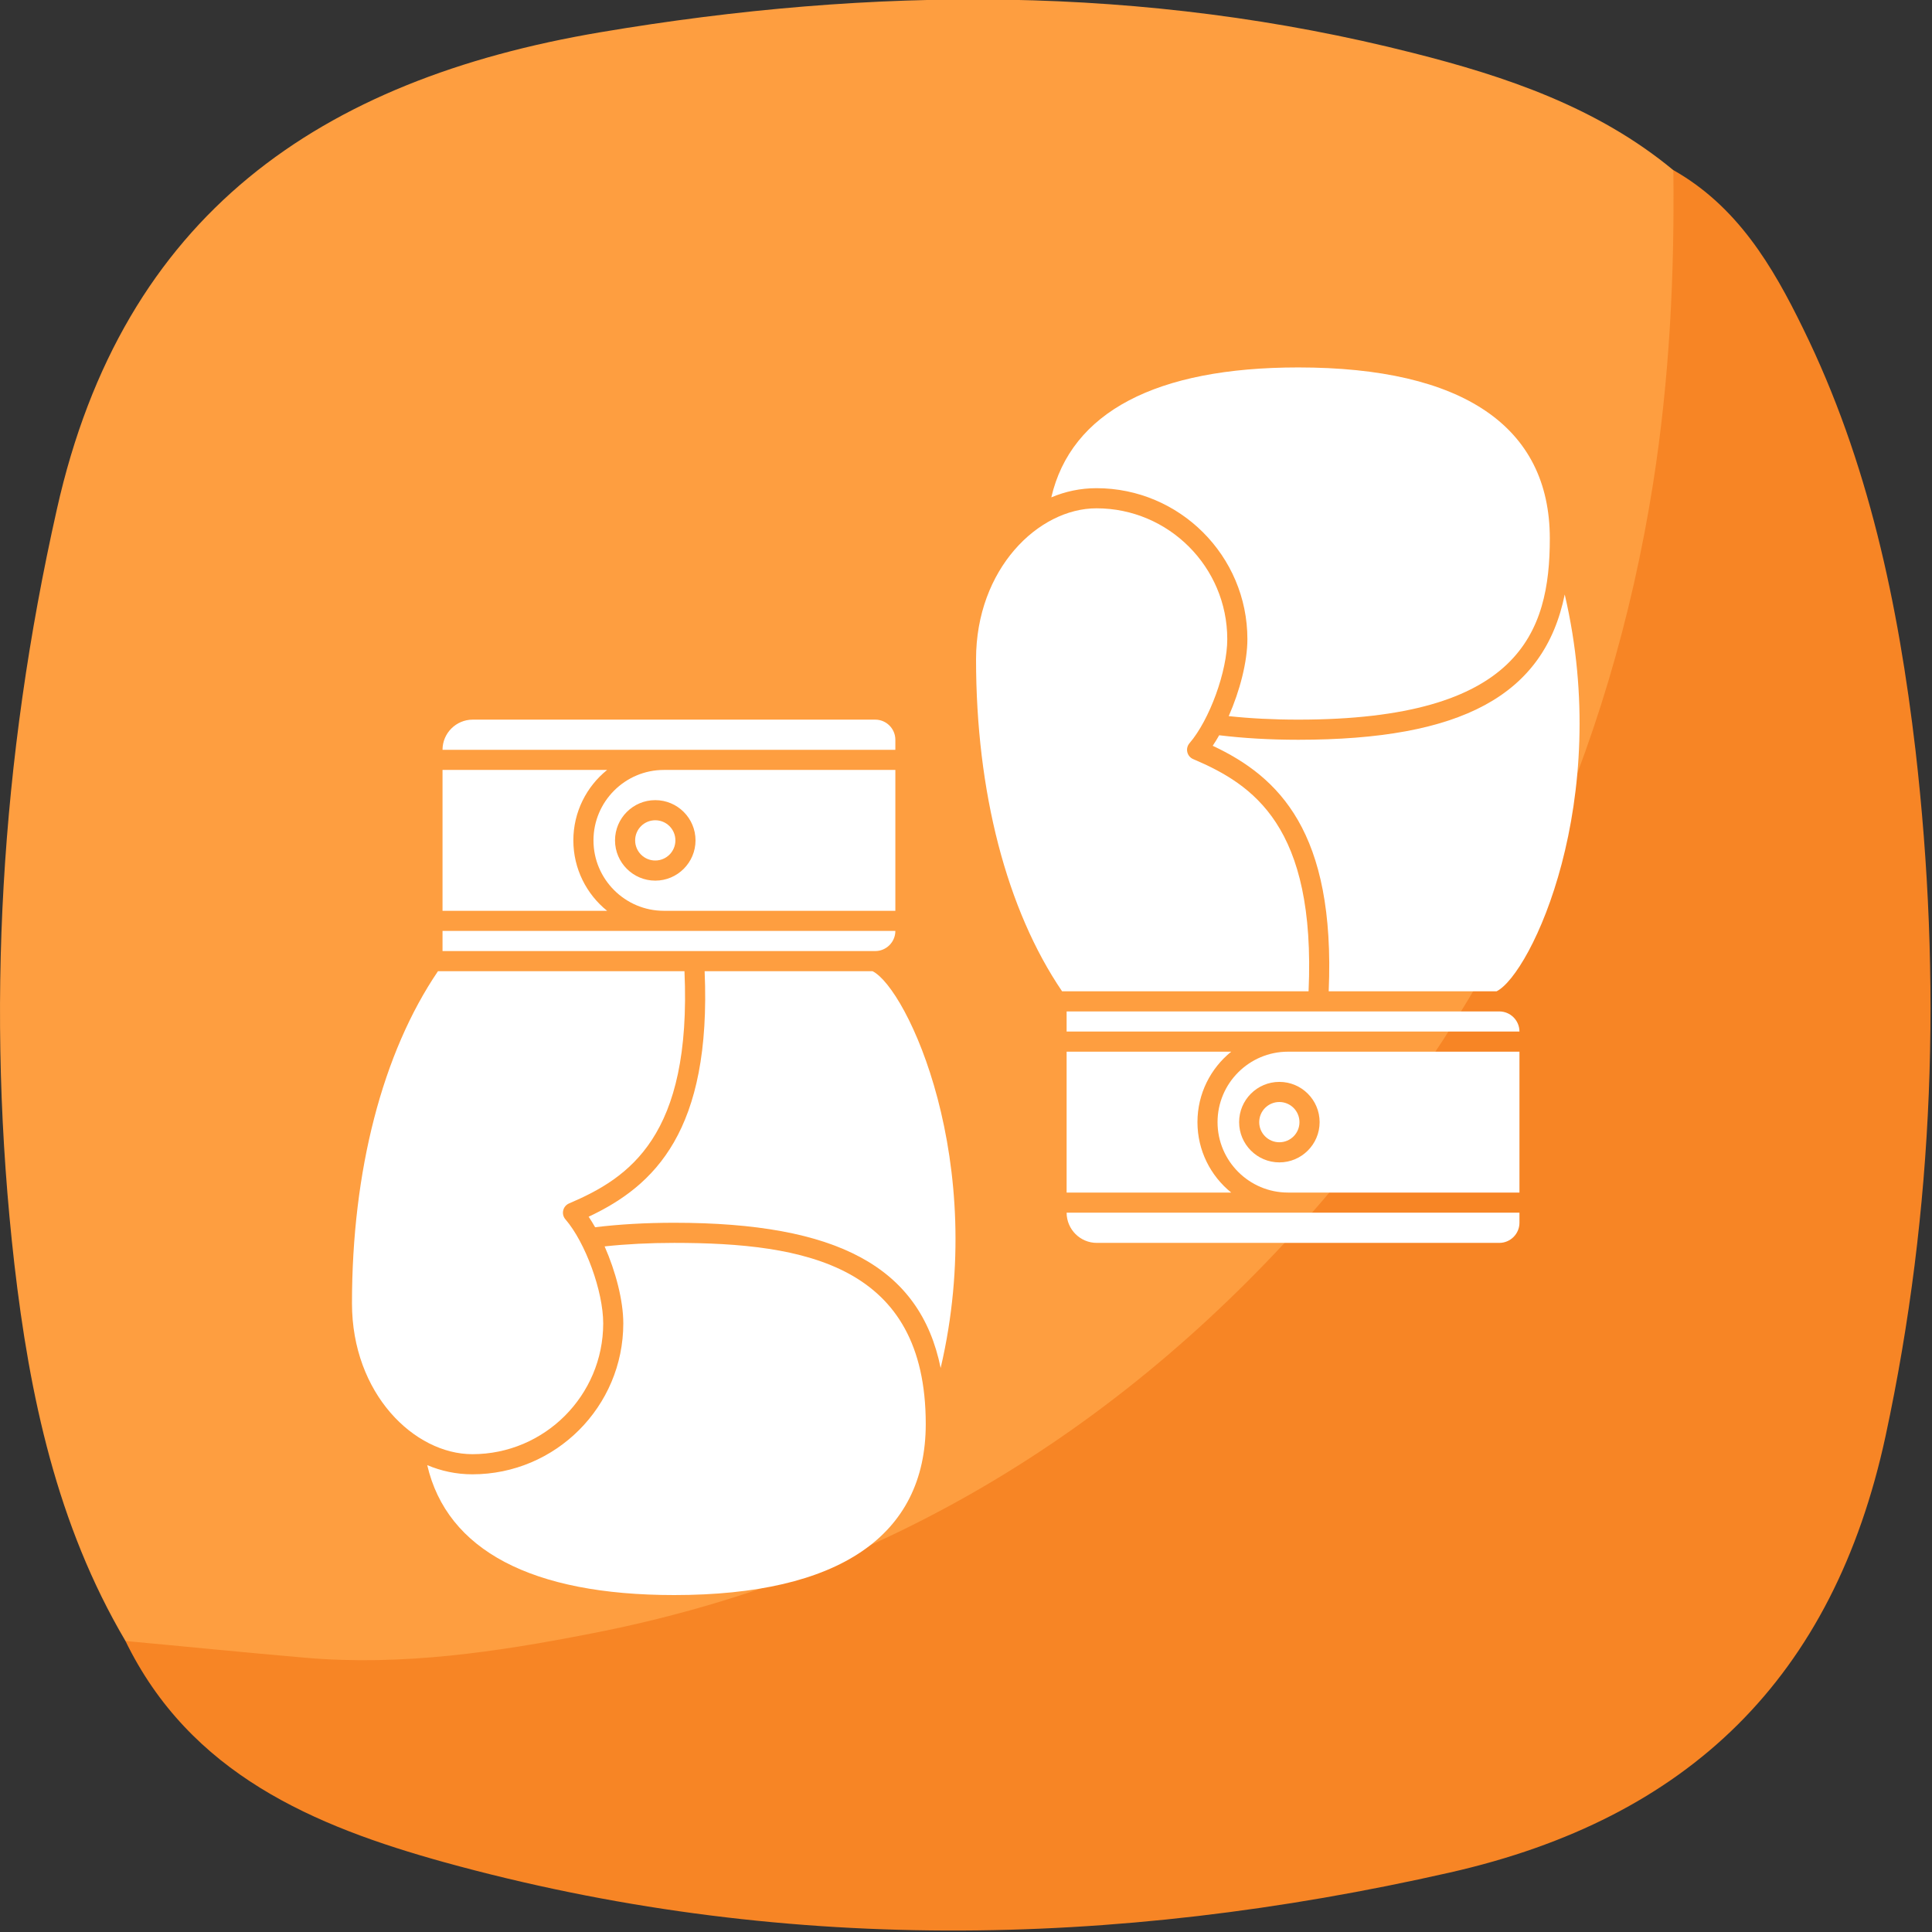 <?xml version="1.0" encoding="UTF-8"?>
<svg xmlns="http://www.w3.org/2000/svg" width="60" height="60" viewBox="0 0 60 60" fill="none">
  <rect x="0" y="0" width="60" height="60" fill="#333333" stroke="none"/>
  <g clip-path="url(#clip0_871_3027)">
    <g clip-path="url(#clip1_871_3027)">
      <path d="M3.897 50.963C1.767 47.353 0.917 43.333 0.447 39.263C-0.453 31.383 0.017 23.583 1.767 15.813C3.817 6.653 9.947 2.473 18.637 1.003C27.097 -0.427 35.527 -0.477 43.877 1.643C46.767 2.373 49.617 3.333 51.977 5.293C52.817 7.043 52.497 8.913 52.357 10.693C51.547 20.633 48.207 29.613 41.697 37.243C34.937 45.183 26.427 50.123 16.027 51.613C12.727 52.083 9.407 52.063 6.107 51.633C5.337 51.533 4.557 51.433 3.897 50.963Z" fill="#FE9E40"></path>
      <path d="M3.897 50.963C5.757 51.133 7.617 51.323 9.487 51.483C12.487 51.743 15.437 51.303 18.347 50.733C27.497 48.963 35.017 44.293 41.057 37.303C46.597 30.893 50.007 23.443 51.337 15.023C51.847 11.783 52.007 8.543 51.967 5.283C53.947 6.403 55.047 8.253 55.997 10.203C58.027 14.333 58.957 18.783 59.487 23.293C60.307 30.433 60.077 37.533 58.557 44.603C56.937 52.103 52.447 56.473 45.027 58.153C34.577 60.523 24.157 60.693 13.797 57.833C9.757 56.713 5.897 55.093 3.887 50.943L3.897 50.963Z" fill="#F78525"></path>
    </g>
    <path d="M27.806 28.911H13.743V29.536H27.181C27.525 29.536 27.806 29.256 27.806 28.911Z" fill="white"></path>
    <path d="M27.097 30.161H21.883C22.096 35.12 20.33 36.823 18.281 37.786C18.35 37.888 18.417 37.999 18.482 38.113C19.228 38.022 20.05 37.974 20.938 37.974C25.999 37.974 28.575 39.344 29.213 42.485C30.713 36.073 28.166 30.692 27.097 30.161Z" fill="white"></path>
    <path d="M20.937 38.599C20.161 38.599 19.439 38.637 18.777 38.708C19.123 39.494 19.357 40.395 19.357 41.099C19.357 43.683 17.255 45.786 14.67 45.786C14.168 45.786 13.7 45.683 13.268 45.501C13.882 48.143 16.515 49.536 20.937 49.536C26.048 49.536 28.75 47.699 28.75 44.224C28.75 39.28 24.994 38.599 20.937 38.599Z" fill="white"></path>
    <path d="M17.806 26.099C17.806 25.215 18.216 24.427 18.854 23.911H13.743V28.286H18.854C18.215 27.77 17.806 26.982 17.806 26.099Z" fill="white"></path>
    <path d="M18.733 41.099C18.733 40.103 18.184 38.592 17.558 37.865C17.493 37.789 17.468 37.687 17.491 37.59C17.513 37.494 17.581 37.413 17.672 37.374C19.531 36.581 21.484 35.299 21.257 30.161H13.602C11.879 32.698 10.931 36.359 10.931 40.474C10.931 43.278 12.864 45.161 14.67 45.161C16.91 45.161 18.733 43.339 18.733 41.099Z" fill="white"></path>
    <path d="M27.806 22.974C27.806 22.629 27.525 22.349 27.181 22.349H14.681C14.164 22.349 13.743 22.769 13.743 23.286H27.806V22.974Z" fill="white"></path>
    <path d="M20.35 26.724C20.695 26.724 20.975 26.444 20.975 26.099C20.975 25.753 20.695 25.474 20.35 25.474C20.004 25.474 19.725 25.753 19.725 26.099C19.725 26.444 20.004 26.724 20.35 26.724Z" fill="white"></path>
    <path d="M18.431 26.099C18.431 27.305 19.412 28.286 20.618 28.286H27.806V23.911H20.618C19.412 23.911 18.431 24.892 18.431 26.099ZM20.35 24.849C21.039 24.849 21.6 25.409 21.6 26.099C21.6 26.788 21.039 27.349 20.35 27.349C19.661 27.349 19.1 26.788 19.1 26.099C19.1 25.409 19.661 24.849 20.35 24.849Z" fill="white"></path>
    <path d="M37.812 34.849C37.812 36.055 38.794 37.036 40 37.036H47.188V32.661H40C38.794 32.661 37.812 33.642 37.812 34.849ZM40.982 34.849C40.982 35.538 40.421 36.099 39.732 36.099C39.042 36.099 38.482 35.538 38.482 34.849C38.482 34.159 39.042 33.599 39.732 33.599C40.421 33.599 40.982 34.159 40.982 34.849Z" fill="white"></path>
    <path d="M37.054 23.574C36.963 23.535 36.895 23.454 36.873 23.357C36.85 23.26 36.875 23.158 36.94 23.082C37.566 22.355 38.114 20.844 38.114 19.849C38.114 17.609 36.292 15.786 34.052 15.786C32.246 15.786 30.312 17.67 30.312 20.474C30.312 24.588 31.261 28.25 32.984 30.786H40.639C40.867 25.648 38.913 24.366 37.054 23.574Z" fill="white"></path>
    <path d="M38.739 19.849C38.739 20.551 38.505 21.453 38.159 22.24C38.821 22.311 39.543 22.349 40.319 22.349C47.185 22.349 48.131 19.645 48.131 16.724C48.131 13.248 45.43 11.411 40.319 11.411C35.897 11.411 33.264 12.804 32.649 15.446C33.081 15.264 33.55 15.161 34.052 15.161C36.636 15.161 38.739 17.264 38.739 19.849Z" fill="white"></path>
    <path d="M40.318 22.974C39.431 22.974 38.609 22.925 37.863 22.834C37.798 22.948 37.731 23.059 37.662 23.161C39.711 24.124 41.476 25.827 41.264 30.786H46.477C47.547 30.255 50.094 24.874 48.594 18.462C47.956 21.603 45.38 22.974 40.318 22.974Z" fill="white"></path>
    <path d="M46.562 31.411H33.125V32.036H47.188C47.188 31.691 46.907 31.411 46.562 31.411Z" fill="white"></path>
    <path d="M34.062 38.599H46.562C46.907 38.599 47.188 38.318 47.188 37.974V37.661H33.125C33.125 38.178 33.546 38.599 34.062 38.599Z" fill="white"></path>
    <path d="M37.188 34.849C37.188 33.965 37.597 33.177 38.236 32.661H33.125V37.036H38.236C37.597 36.52 37.188 35.732 37.188 34.849Z" fill="white"></path>
    <path d="M39.731 35.474C40.077 35.474 40.356 35.194 40.356 34.849C40.356 34.504 40.077 34.224 39.731 34.224C39.386 34.224 39.106 34.504 39.106 34.849C39.106 35.194 39.386 35.474 39.731 35.474Z" fill="white"></path>
  </g>
  <defs>
    <clipPath id="clip0_871_3027">
      <rect width="60" height="60" fill="white"></rect>
    </clipPath>
    <clipPath id="clip1_871_3027">
      <rect width="59.954" height="59.972" fill="white" transform="translate(0 -0.018)"></rect>
    </clipPath>
  </defs>
</svg>
